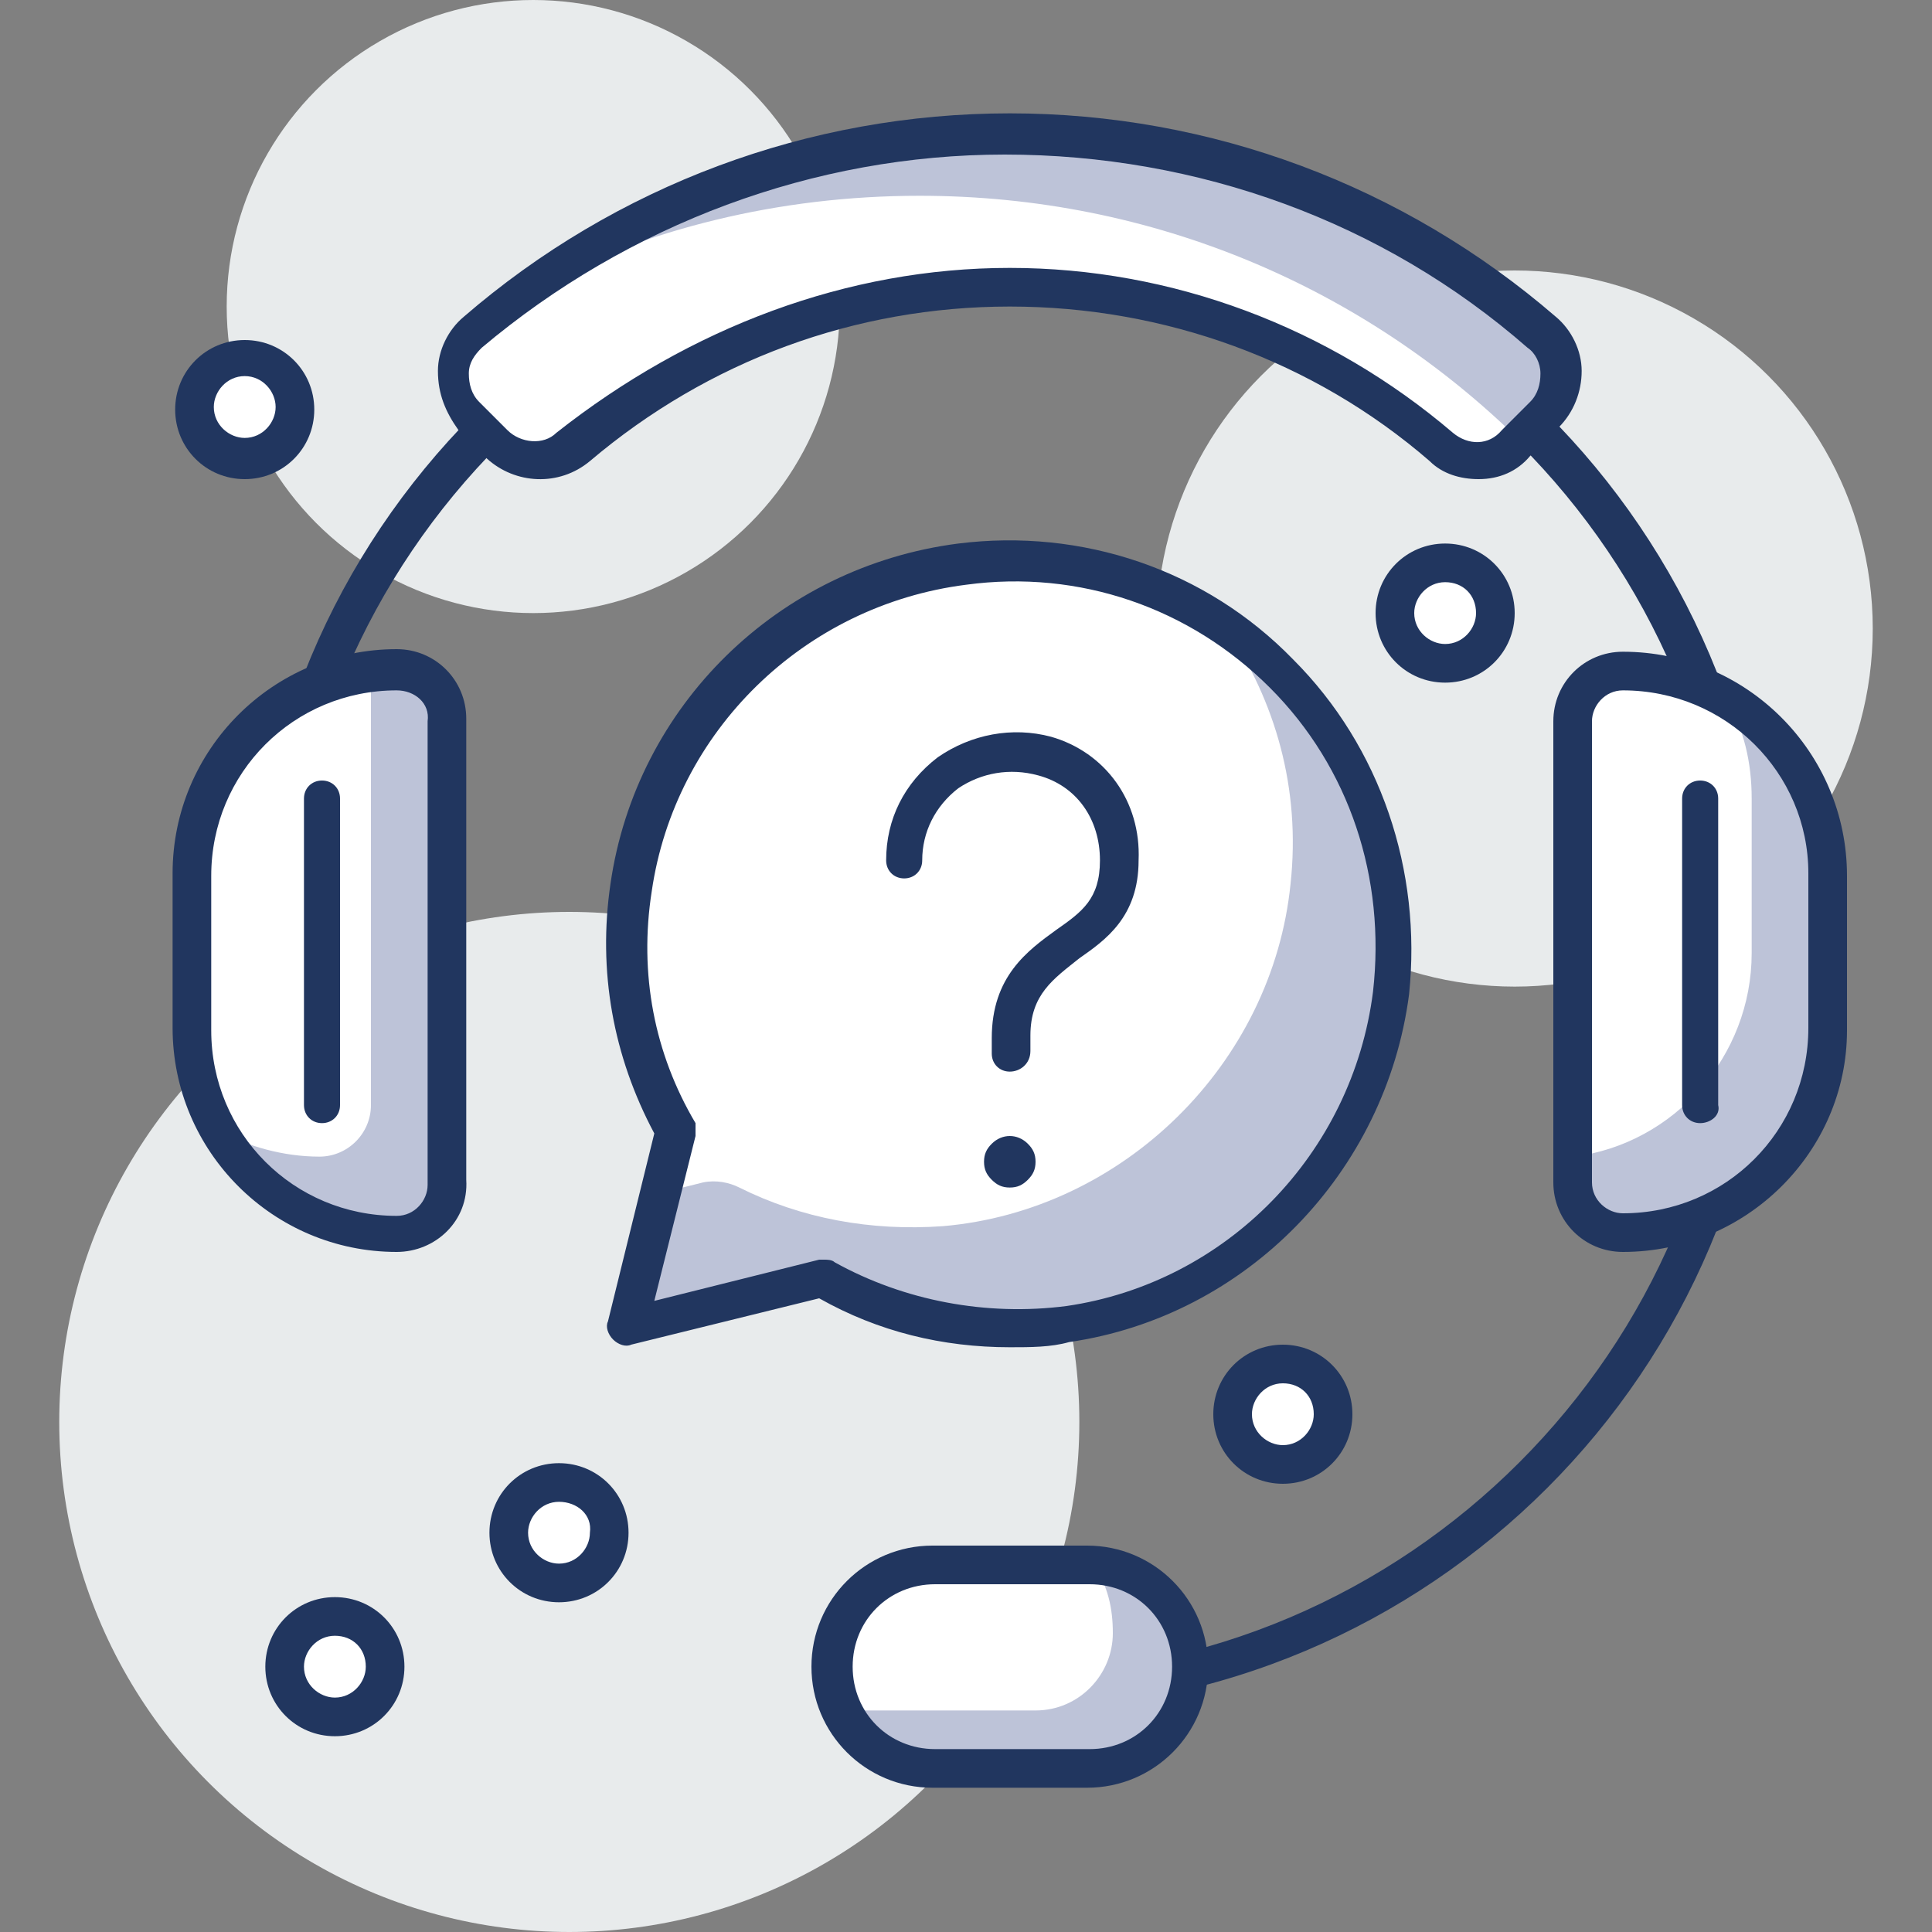 <?xml version="1.0" encoding="utf-8"?>
<!-- Generator: Adobe Illustrator 22.1.0, SVG Export Plug-In . SVG Version: 6.00 Build 0)  -->
<svg version="1.1" id="layer_1" xmlns="http://www.w3.org/2000/svg" xmlns:xlink="http://www.w3.org/1999/xlink" x="0px" y="0px"
	 viewBox="0 0 75 75" style="enable-background:new 0 0 75 75;" xml:space="preserve">
<rect x="0" y="0" width="75" height="75" fill="#808080" stroke="none"/>
<style type="text/css">
	.st0{fill:#E8EBEC;}
	.st1{fill:#FFFFFF;}
	.st2{fill:#BDC3D8;}
	.st3{fill:#21365F;}
</style>
<g>
	<g>
		<circle class="st0" cx="58.8" cy="24.4" r="13.9"/>
	</g>
	<g>
		<circle class="st0" cx="20.7" cy="11.9" r="11.9"/>
	</g>
	<g>
		<circle class="st0" cx="22.1" cy="55.2" r="19.8"/>
	</g>
	<g>
		<g>
			<path class="st1" d="M37.3,21.9c-6.5,0.8-11.9,6-12.8,12.5c-0.5,3.5,0.2,6.7,1.7,9.5l-1.9,7.6l7.6-1.9c2.7,1.5,6,2.2,9.5,1.7
				c6.5-1,11.7-6.3,12.5-12.8C55.2,28.9,47,20.7,37.3,21.9z"/>
		</g>
		<g>
			<path class="st2" d="M47.6,24.4c1.9,2.8,2.9,6.2,2.5,9.9c-0.7,7-6.5,12.7-13.5,13.3c-2.8,0.2-5.5-0.3-7.9-1.5
				c-0.4-0.2-0.9-0.3-1.4-0.2l-1.6,0.4l-1.3,5.3l7.6-1.9c2.8,1.5,6,2.3,9.5,1.7c6.4-1,11.6-6.1,12.5-12.6
				C54.8,32.8,52.1,27.4,47.6,24.4z"/>
		</g>
		<g>
			<path class="st3" d="M39.2,52.3c-2.6,0-5.1-0.6-7.4-1.9l-7.3,1.8c-0.2,0.1-0.5,0-0.7-0.2c-0.2-0.2-0.3-0.5-0.2-0.7l1.8-7.3
				c-1.6-3-2.2-6.3-1.7-9.7c1-6.9,6.5-12.3,13.5-13.2l0,0c4.8-0.6,9.6,1,13,4.5c3.4,3.4,5,8.2,4.5,13c-0.9,6.9-6.3,12.5-13.2,13.5
				C40.8,52.3,40,52.3,39.2,52.3z M32,48.9c0.1,0,0.3,0,0.4,0.1c2.7,1.5,5.9,2.1,9,1.7c6.2-0.9,11.1-5.9,11.9-12.2
				c0.5-4.4-0.9-8.7-4-11.8c-3.1-3.1-7.4-4.6-11.8-4l0,0c-6.3,0.8-11.3,5.7-12.2,11.9c-0.5,3.2,0.1,6.3,1.7,9C27,43.8,27,44,27,44.1
				l-1.6,6.4l6.4-1.6C31.8,48.9,31.9,48.9,32,48.9z"/>
		</g>
		<g>
			<path class="st3" d="M39.2,41.6c-0.4,0-0.7-0.3-0.7-0.7v-0.6c0-2.4,1.4-3.4,2.5-4.2c1-0.7,1.7-1.2,1.7-2.7c0-1.6-0.9-2.9-2.4-3.3
				c-1.1-0.3-2.2-0.1-3.1,0.5c-0.9,0.7-1.4,1.7-1.4,2.8c0,0.4-0.3,0.7-0.7,0.7c-0.4,0-0.7-0.3-0.7-0.7c0-1.6,0.7-3,2-4
				c1.3-0.9,2.9-1.2,4.4-0.8c2.1,0.6,3.5,2.5,3.4,4.8c0,2.2-1.3,3.1-2.3,3.8c-1,0.8-1.9,1.4-1.9,3v0.6C40,41.3,39.6,41.6,39.2,41.6z
				"/>
		</g>
		<g>
			<path class="st3" d="M39.9,44.4c-0.4-0.4-1-0.4-1.4,0c-0.2,0.2-0.3,0.4-0.3,0.7c0,0.3,0.1,0.5,0.3,0.7c0.2,0.2,0.4,0.3,0.7,0.3
				c0.3,0,0.5-0.1,0.7-0.3c0.2-0.2,0.3-0.4,0.3-0.7C40.2,44.8,40.1,44.6,39.9,44.4z"/>
		</g>
		<g>
			<path class="st3" d="M39.2,66.4c-0.4,0-0.7-0.3-0.7-0.7c0-0.4,0.3-0.7,0.7-0.7c15.4,0,28-12.6,28-28c0-15.4-12.6-28-28-28
				c-15.4,0-28,12.6-28,28c0,0.4-0.3,0.7-0.7,0.7c-0.4,0-0.7-0.3-0.7-0.7C9.7,20.7,23,7.4,39.2,7.4s29.5,13.2,29.5,29.5
				S55.5,66.4,39.2,66.4z"/>
		</g>
		<g>
			<path class="st1" d="M42.2,68.7h-6c-2.2,0-4-1.8-4-4l0,0c0-2.2,1.8-4,4-4h6c2.2,0,4,1.8,4,4l0,0C46.2,66.9,44.4,68.7,42.2,68.7z"
				/>
		</g>
		<g>
			<path class="st2" d="M42.5,60.8c0.5,0.8,0.7,1.6,0.7,2.6c0,1.6-1.3,3-3,3h-6.9c-0.2,0-0.5,0-0.7-0.1c0.6,1.4,2,2.4,3.7,2.4h6
				c2.2,0,4-1.8,4-4C46.2,62.6,44.5,60.9,42.5,60.8z"/>
		</g>
		<g>
			<path class="st3" d="M42.2,69.4h-6c-2.6,0-4.7-2.1-4.7-4.7c0-2.6,2.1-4.7,4.7-4.7h6c2.6,0,4.7,2.1,4.7,4.7
				C46.9,67.3,44.8,69.4,42.2,69.4z M36.3,61.5c-1.8,0-3.2,1.4-3.2,3.2c0,1.8,1.4,3.2,3.2,3.2h6c1.8,0,3.2-1.4,3.2-3.2
				c0-1.8-1.4-3.2-3.2-3.2H36.3z"/>
		</g>
		<g>
			<path class="st1" d="M15.4,47.8L15.4,47.8c-4.4,0-7.9-3.6-7.9-7.9v-6c0-4.4,3.6-7.9,7.9-7.9l0,0c1.1,0,2,0.9,2,2v17.9
				C17.4,47,16.5,47.8,15.4,47.8z"/>
		</g>
		<g>
			<path class="st2" d="M15.4,26c-0.3,0-0.7,0-1,0.1v16.8c0,1.1-0.9,2-2,2c-1.4,0-2.8-0.4-3.9-1c1.4,2.4,3.9,4,6.9,4
				c1.1,0,2-0.9,2-2V28C17.4,26.9,16.5,26,15.4,26z"/>
		</g>
		<g>
			<path class="st3" d="M15.4,48.6c-4.8,0-8.7-3.9-8.7-8.7v-6c0-4.8,3.9-8.7,8.7-8.7c1.5,0,2.7,1.2,2.7,2.7v17.9
				C18.2,47.4,16.9,48.6,15.4,48.6z M15.4,26.8c-4,0-7.2,3.2-7.2,7.2v6c0,4,3.2,7.2,7.2,7.2c0.7,0,1.2-0.6,1.2-1.2V28
				C16.7,27.3,16.1,26.8,15.4,26.8z"/>
		</g>
		<g>
			<path class="st3" d="M12.5,43.6c-0.4,0-0.7-0.3-0.7-0.7V31c0-0.4,0.3-0.7,0.7-0.7c0.4,0,0.7,0.3,0.7,0.7v11.9
				C13.2,43.3,12.9,43.6,12.5,43.6z"/>
		</g>
		<g>
			<path class="st1" d="M63,47.8L63,47.8c-1.1,0-2-0.9-2-2V28c0-1.1,0.9-2,2-2l0,0c4.4,0,7.9,3.6,7.9,7.9v6
				C71,44.3,67.4,47.8,63,47.8z"/>
		</g>
		<g>
			<path class="st2" d="M67,27.1c0.7,1.2,1,2.5,1,3.9v6c0,4-3,7.4-6.9,7.9v1.1c0,1.1,0.9,2,2,2c4.4,0,7.9-3.6,7.9-7.9v-6
				C71,31,69.4,28.4,67,27.1z"/>
		</g>
		<g>
			<path class="st3" d="M63,48.6c-1.5,0-2.7-1.2-2.7-2.7V28c0-1.5,1.2-2.7,2.7-2.7c4.8,0,8.7,3.9,8.7,8.7v6
				C71.7,44.7,67.8,48.6,63,48.6z M63,26.8c-0.7,0-1.2,0.6-1.2,1.2v17.9c0,0.7,0.6,1.2,1.2,1.2c4,0,7.2-3.2,7.2-7.2v-6
				C70.2,30,67,26.8,63,26.8z"/>
		</g>
		<g>
			<path class="st3" d="M66,43.6c-0.4,0-0.7-0.3-0.7-0.7V31c0-0.4,0.3-0.7,0.7-0.7c0.4,0,0.7,0.3,0.7,0.7v11.9
				C66.8,43.3,66.4,43.6,66,43.6z"/>
		</g>
		<g>
			<path class="st2" d="M22.5,17.3C22.5,17.3,22.5,17.3,22.5,17.3c-0.2,0.1-0.5,0.3-0.8,0.4C22,17.7,22.2,17.5,22.5,17.3z"/>
		</g>
		<g>
			<path class="st1" d="M39.2,5.2c-7.9,0-15.2,2.9-20.8,7.7c-0.9,0.8-1,2.3-0.1,3.2l1.1,1.1c0.8,0.8,2.1,0.8,2.9,0.1
				c4.5-3.9,10.4-6.2,16.8-6.2c6.4,0,12.2,2.3,16.8,6.2c0.9,0.7,2.1,0.7,2.9-0.1l1.1-1.1c0.9-0.9,0.8-2.3-0.1-3.2
				C54.4,8.1,47.2,5.2,39.2,5.2z"/>
		</g>
		<g>
			<path class="st2" d="M60,12.9c-5.6-4.8-12.8-7.7-20.8-7.7c-7,0-13.4,2.2-18.6,6c4.5-2.3,9.6-3.6,15.1-3.6
				c9.1,0,17.3,3.6,23.3,9.5l1.1-1.1C61,15.2,60.9,13.7,60,12.9z"/>
		</g>
		<g>
			<path class="st3" d="M57.4,18.6c-0.7,0-1.4-0.2-1.9-0.7c-4.5-3.9-10.3-6-16.3-6c-6,0-11.7,2.1-16.3,6c-1.2,1-2.9,0.9-4-0.1
				l-1.1-1.1C17.3,16,17,15.3,17,14.4c0-0.8,0.4-1.6,1-2.1c5.9-5.1,13.4-7.9,21.2-7.9c7.8,0,15.3,2.8,21.2,7.9c0.6,0.5,1,1.3,1,2.1
				c0,0.8-0.3,1.6-0.9,2.2l-1.1,1.1C58.9,18.3,58.2,18.6,57.4,18.6z M39.2,10.4c6.3,0,12.4,2.3,17.2,6.4c0.6,0.5,1.4,0.5,1.9-0.1
				l1.1-1.1c0.3-0.3,0.4-0.7,0.4-1.1c0-0.4-0.2-0.8-0.5-1c-5.6-4.9-12.8-7.5-20.3-7.5c-7.4,0-14.6,2.7-20.3,7.5
				c-0.3,0.3-0.5,0.6-0.5,1c0,0.4,0.1,0.8,0.4,1.1l1.1,1.1c0.5,0.5,1.4,0.6,1.9,0.1C26.8,12.7,32.9,10.4,39.2,10.4z"/>
		</g>
		<g>
			<circle class="st1" cx="9.5" cy="15.9" r="2"/>
		</g>
		<g>
			<path class="st3" d="M9.5,18.6c-1.5,0-2.7-1.2-2.7-2.7s1.2-2.7,2.7-2.7s2.7,1.2,2.7,2.7S11,18.6,9.5,18.6z M9.5,14.6
				c-0.7,0-1.2,0.6-1.2,1.2c0,0.7,0.6,1.2,1.2,1.2c0.7,0,1.2-0.6,1.2-1.2C10.7,15.2,10.2,14.6,9.5,14.6z"/>
		</g>
		<g>
			<circle class="st1" cx="56.1" cy="23.8" r="2"/>
		</g>
		<g>
			<path class="st3" d="M56.1,26.5c-1.5,0-2.7-1.2-2.7-2.7c0-1.5,1.2-2.7,2.7-2.7c1.5,0,2.7,1.2,2.7,2.7
				C58.8,25.3,57.6,26.5,56.1,26.5z M56.1,22.6c-0.7,0-1.2,0.6-1.2,1.2c0,0.7,0.6,1.2,1.2,1.2c0.7,0,1.2-0.6,1.2-1.2
				C57.3,23.1,56.8,22.6,56.1,22.6z"/>
		</g>
		<g>
			<circle class="st1" cx="49.8" cy="54.9" r="2"/>
		</g>
		<g>
			<path class="st3" d="M49.8,57.6c-1.5,0-2.7-1.2-2.7-2.7c0-1.5,1.2-2.7,2.7-2.7c1.5,0,2.7,1.2,2.7,2.7
				C52.5,56.4,51.3,57.6,49.8,57.6z M49.8,53.7c-0.7,0-1.2,0.6-1.2,1.2c0,0.7,0.6,1.2,1.2,1.2c0.7,0,1.2-0.6,1.2-1.2
				C51,54.2,50.5,53.7,49.8,53.7z"/>
		</g>
		<g>
			<circle class="st1" cx="21.7" cy="59.5" r="2"/>
		</g>
		<g>
			<path class="st3" d="M21.7,62.2c-1.5,0-2.7-1.2-2.7-2.7c0-1.5,1.2-2.7,2.7-2.7s2.7,1.2,2.7,2.7C24.4,61,23.2,62.2,21.7,62.2z
				 M21.7,58.3c-0.7,0-1.2,0.6-1.2,1.2c0,0.7,0.6,1.2,1.2,1.2c0.7,0,1.2-0.6,1.2-1.2C23,58.8,22.4,58.3,21.7,58.3z"/>
		</g>
		<g>
			<circle class="st1" cx="13" cy="64.7" r="2"/>
		</g>
		<g>
			<path class="st3" d="M13,67.4c-1.5,0-2.7-1.2-2.7-2.7c0-1.5,1.2-2.7,2.7-2.7s2.7,1.2,2.7,2.7C15.7,66.2,14.5,67.4,13,67.4z
				 M13,63.5c-0.7,0-1.2,0.6-1.2,1.2c0,0.7,0.6,1.2,1.2,1.2c0.7,0,1.2-0.6,1.2-1.2C14.2,64,13.7,63.5,13,63.5z"/>
		</g>
	</g>
</g>
</svg>
